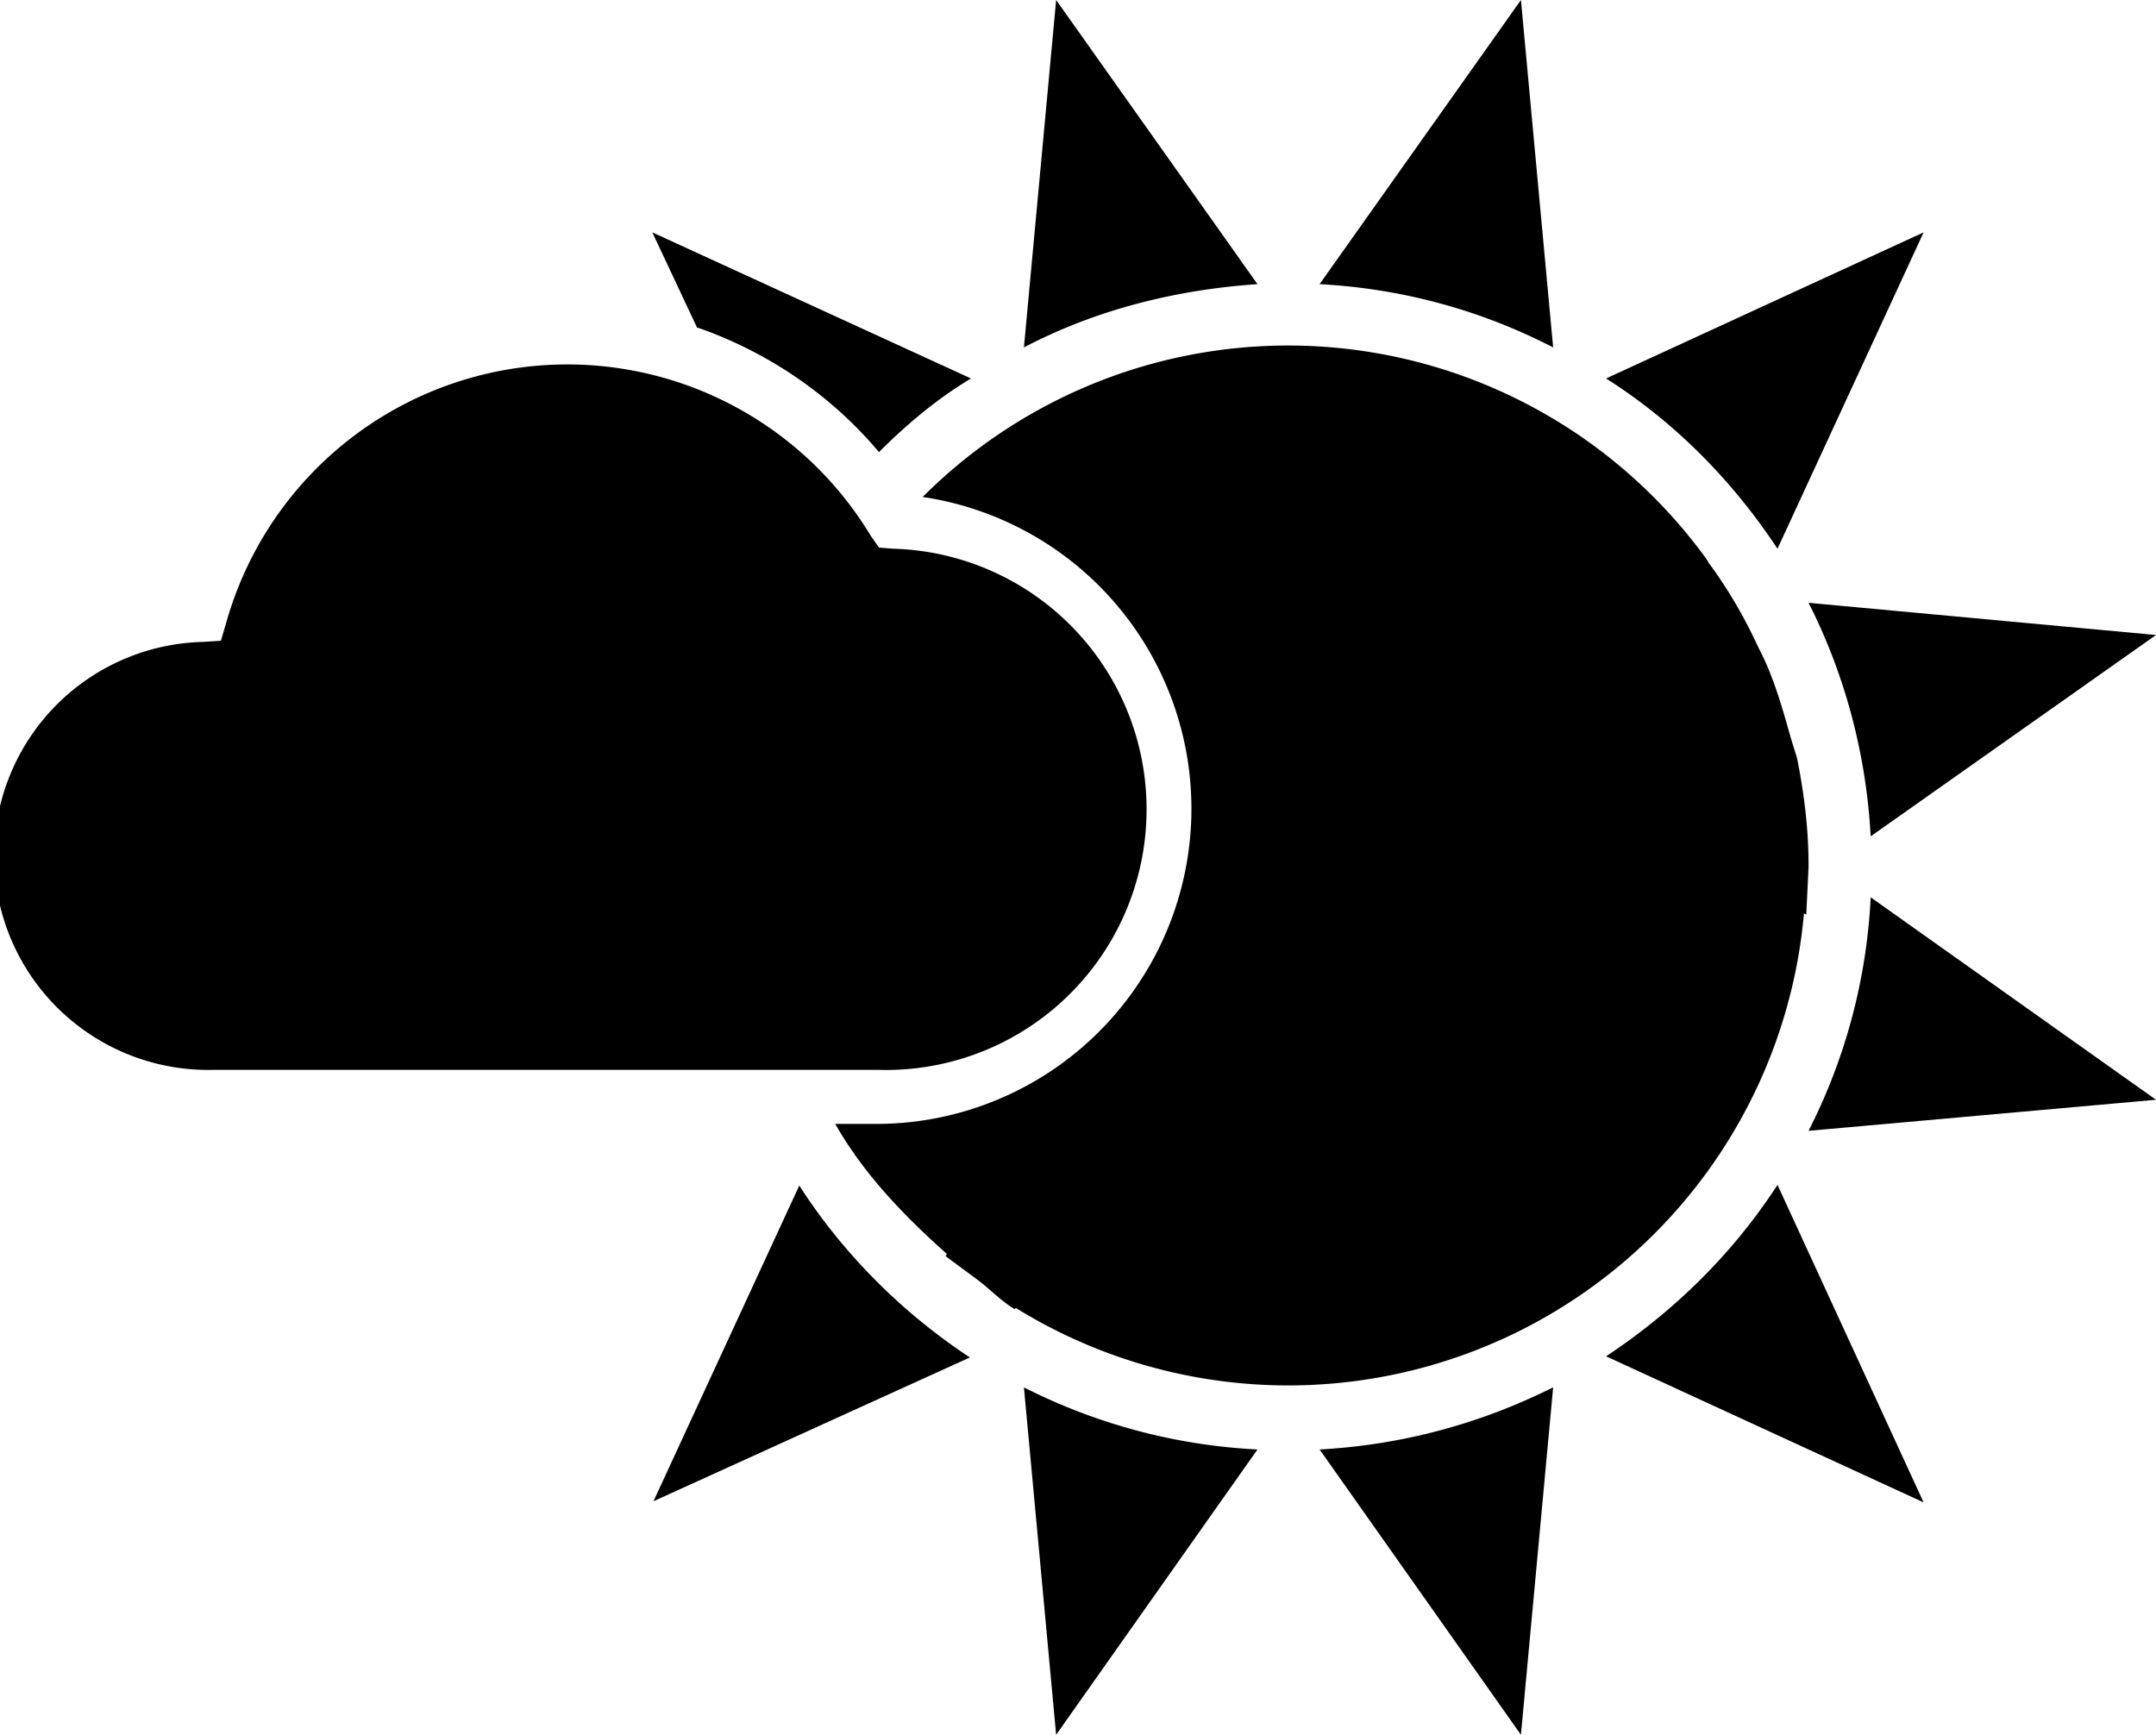 <svg xmlns="http://www.w3.org/2000/svg" viewBox="0 0 187.4 150.8" width="187.4" height="150.8"><g fill="#000"><path d="M60.7 28.5c6 2.1 11.5 5.8 15.7 10.8 2.4-2.4 5-4.6 8-6.4L56.7 20.2l3.9 8.3zM132.2 0l-17.5 24.7c7.3.4 14.1 2.3 20.3 5.5L132.2 0zM91.8 0L89 30.2c6.1-3.2 13-5 20.3-5.5L91.8 0zM162.6 72.7l24.8-17.5-30.2-2.8c3.1 6.1 5 13 5.4 20.3zM154.5 47.7l12.7-27.5-27.6 12.7c6 3.8 11 8.9 14.9 14.8zM69.5 103l-12.7 27.5L84.3 118c-5.9-3.9-11-9-14.8-14.9zM89 120.6l2.8 30.2 17.5-24.8a50.4 50.4 0 0 1-20.3-5.4zM139.6 117.9l27.6 12.7-12.7-27.6c-3.9 6-9 11-14.9 14.9zM114.7 126l17.5 24.8 2.8-30.2c-6.2 3.1-13 5-20.3 5.4zM157.2 98.3l30.2-2.7L162.6 78a50 50 0 0 1-5.4 20.3z"/><path d="M157.2 75.4v-.2c0-3.2-.4-6.3-1-9.3l-.5-1.6c-.7-2.5-1.4-5-2.5-7.3l-.4-.8c-1.2-2.6-2.6-5-4.3-7.3l-.1-.2a44.9 44.9 0 0 0-68.2-5.5 27.4 27.4 0 0 1-3.9 54.5h-3.7c2.5 4.4 6 8 9.7 11.3l-.1.2 2.7 2c1.1.8 2.1 1.9 3.3 2.6l.1-.1a45 45 0 0 0 68.5-34.3l.2.1.2-4.1z"/></g><path d="M18.6 93a18.6 18.6 0 0 1-1-37.2l1.6-.1.5-1.7a30.8 30.8 0 0 1 56-7.4l.7 1 1.3.1A22.6 22.6 0 0 1 76.3 93H18.6z" fill="#000"/></svg>